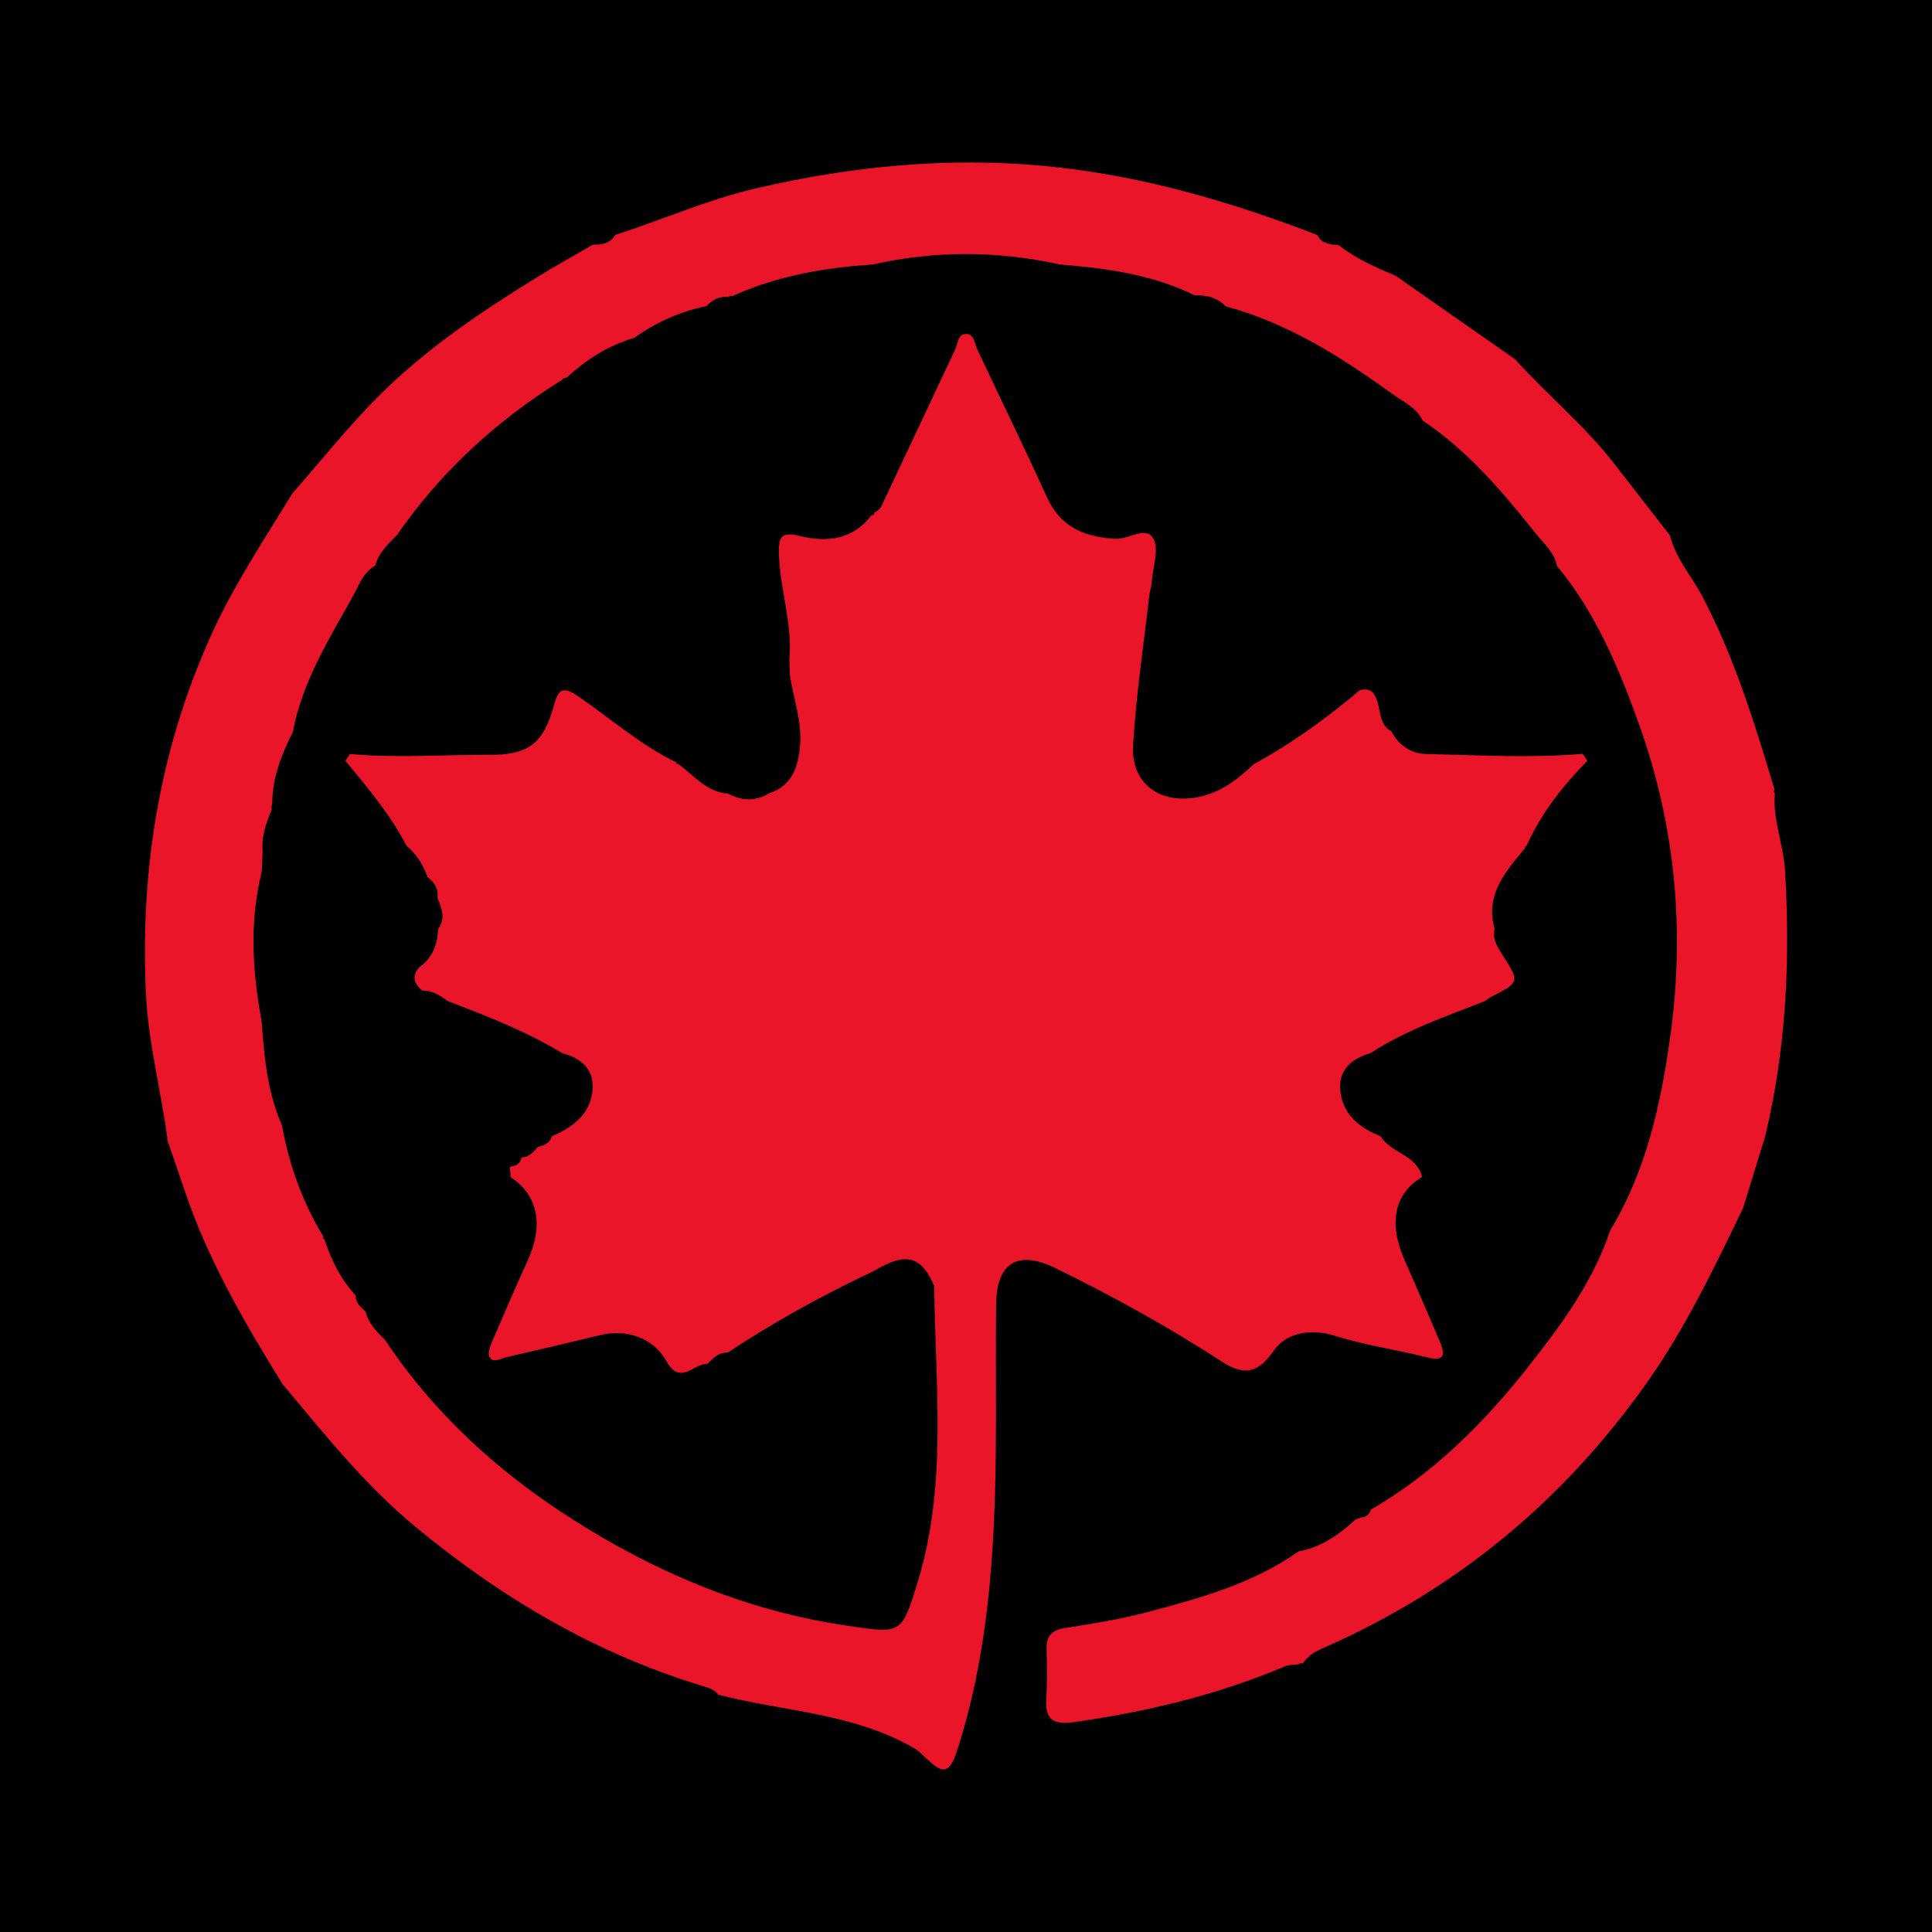 <?xml version="1.0" encoding="utf-8"?>
<!-- Generator: Adobe Illustrator 17.0.0, SVG Export Plug-In . SVG Version: 6.00 Build 0)  -->
<!DOCTYPE svg PUBLIC "-//W3C//DTD SVG 1.1//EN" "http://www.w3.org/Graphics/SVG/1.1/DTD/svg11.dtd">
<svg version="1.1" id="Layer_1" xmlns="http://www.w3.org/2000/svg" xmlns:xlink="http://www.w3.org/1999/xlink" x="0px" y="0px"
	 width="200px" height="200px" viewBox="0 0 200 200" enable-background="new 0 0 200 200" xml:space="preserve">
<rect fill="#010101" width="200" height="200"/>
<g>
	<path fill="#EB1529" d="M182.734,117.596c-0.762,2.482-1.524,4.963-2.285,7.445c-3.029,6.264-5.996,12.5-10.079,18.25
		c-8.711,12.268-19.826,21.39-33.549,27.378c-0.894,0.39-1.455,0.833-1.967,1.53l-0.263-0.018l-0.235,0.119
		c-0.437,0.056-0.913,0.017-1.304,0.183c-6.981,2.956-14.273,4.701-21.759,5.774c-2.008,0.288-3.118-0.03-2.985-2.332
		c0.098-1.685,0.104-3.382,0.036-5.069c-0.056-1.392,0.409-2.088,1.874-2.316c2.887-0.448,5.788-0.917,8.608-1.662
		c5.447-1.439,10.89-2.959,15.598-6.268l0.017-0.014c2.341-0.416,4.179-1.732,5.88-3.291c0.188-0.07,0.377-0.14,0.565-0.21
		c0.547-0.029,0.88-0.325,1.044-0.833l-0.003,0.008c6.522-3.78,11.74-9.01,16.355-14.873c3.385-4.301,6.63-8.711,8.398-13.994
		l0.021-0.047c3.75-6.205,5.25-13.137,6.222-20.17c1.514-10.954,0.5-21.733-3.232-32.167c-2.09-5.843-4.485-11.576-8.511-16.438
		c0,0-0.002-0.003-0.002-0.003c-0.265-1.39-1.342-2.282-2.15-3.296c-3.472-4.357-7.062-8.616-11.76-11.754
		c0,0-0.004-0.004-0.004-0.004c-0.647-1.361-2.021-1.938-3.131-2.743c-5.301-3.848-10.816-7.324-17.231-9.072l-0.013-0.002
		c-0.876-0.889-1.961-1.186-3.174-1.124l-0.005,0.001c-3.916-1.927-8.126-2.666-12.42-3.066c-0.527-0.047-1.054-0.094-1.581-0.141
		c-6.456-1.432-12.912-1.446-19.368-0.002c-0.702,0.057-1.404,0.114-2.107,0.172c-4.297,0.427-8.481,1.306-12.434,3.108
		c-0.17-0.064-0.317-0.029-0.441,0.102c-0.91-0.106-1.62,0.266-2.209,0.926l-0.03,0.01c-2.714,0.551-5.185,1.657-7.436,3.263
		l-0.011,0.005c-2.689,0.796-4.991,2.249-7.029,4.148c-0.191-0.026-0.341,0.042-0.448,0.202c-6.773,4.209-12.542,9.487-17.094,16.06
		c-0.906,0.946-1.913,1.82-2.251,3.17c-1.313,0.746-1.755,2.176-2.415,3.355c-2.471,4.414-5.166,8.75-6.116,13.843l-0.015,0.05
		c-1.186,2.354-2.139,4.774-2.122,7.469c-0.107,0.162-0.122,0.332-0.045,0.511c-0.564,1.38-1.091,2.769-0.948,4.305
		c-0.033,0.723-0.067,1.446-0.1,2.169c-1.281,5.177-0.971,10.354,0.002,15.53c0.025,0.359,0.049,0.718,0.074,1.077
		c0.265,3.316,0.662,6.604,2.037,9.687l-0.001-0.003c0.714,4.073,2.11,7.893,4.244,11.439c-0.042,0.149,0.005,0.261,0.142,0.335
		c0.694,2.132,1.671,4.106,3.208,5.769l0.014,0.111c0.026,0.732,0.546,1.144,1.023,1.585l0.019,0.035
		c0.303,1.232,1.176,2.069,2.022,2.926c5.822,8.751,13.664,15.331,22.653,20.532c7.717,4.465,15.951,7.649,24.863,8.982
		c5.967,0.892,5.92,1.046,7.635-4.563c3.072-10.048,1.777-20.331,1.692-30.55c-1.335-3.144-2.961-3.552-6.243-1.57
		c-5.249,2.468-10.317,5.26-15.158,8.461c-0.942-0.054-1.492,0.597-2.09,1.161c-1.396-0.082-2.795,2.303-4.235-0.278
		c-1.374-2.462-4.163-3.348-6.83-2.705c-3.265,0.787-6.535,1.555-9.809,2.307c-0.563,0.129-1.283,0.652-1.68-0.049
		c-0.197-0.348,0.047-1.035,0.246-1.503c1.213-2.842,2.439-5.679,3.722-8.49c1.665-3.651,1.041-6.79-1.779-8.611
		c-0.022-0.344-0.044-0.688-0.066-1.032c0,0,0.054-0.058,0.054-0.058c0.61-0.049,1.027-0.327,1.146-0.961
		c0,0-0.013,0.014-0.013,0.014c0.793-0.014,1.24-0.566,1.702-1.094c0.663-0.135,1.231-0.396,1.459-1.105
		c2.221-0.946,4.05-2.351,4.212-4.923c0.128-2.044-1.244-3.177-3.147-3.676c-3.729-2.262-7.77-3.838-11.826-5.379
		c-0.799-0.576-1.61-1.122-2.657-1.095l0.008,0.001c-0.894-0.716-1.114-1.518-0.31-2.449l-0.003,0.03
		c1.02-0.722,1.607-1.714,1.827-2.934c0.044-0.351,0.089-0.703,0.133-1.054c0.768-1.079,0.337-2.126-0.082-3.174l-0.012-0.045
		c0.121-0.934-0.33-1.596-1.022-2.142l-0.018-0.033c-0.45-1.237-1.12-2.326-2.148-3.172l-0.017-0.024
		c-1.671-3.25-4.028-6.008-6.328-8.807c0.16-0.229,0.319-0.458,0.479-0.688c4.813,0.44,9.633,0.063,14.449,0.087
		c4.025,0.02,5.601-1.18,6.672-5.151c0.484-1.793,1.038-1.905,2.508-0.901c3.363,2.297,6.43,5.04,10.138,6.823
		c0.019,0.119,0.088,0.177,0.209,0.173c1.623,1.183,2.926,2.903,5.152,3.075l0.035,0.01c1.405,0.737,2.804,0.805,4.197-0.032
		l0.038-0.018c2.383-0.778,3.003-2.754,3.193-4.912c0.22-2.503-0.674-4.878-1.051-7.314c-0.018-0.551-0.037-1.102-0.055-1.654
		c0.33-3.681-0.959-7.2-1.082-10.85c-0.062-1.865,0.249-2.367,2.148-1.904c2.803,0.683,5.467,0.401,7.42-2.119
		c0.204-0.014,0.312-0.123,0.326-0.327c0.571-0.199,0.753-0.712,0.981-1.196c2.449-5.208,4.905-10.413,7.353-15.622
		c0.29-0.618,0.26-1.606,1.1-1.65c0.882-0.047,0.89,0.932,1.183,1.554c2.412,5.129,4.898,10.223,7.247,15.381
		c1.415,3.107,3.94,4.088,7.075,4.271c1.366,0.08,3.152-1.377,3.915-0.033c0.623,1.097-0.032,2.93-0.153,4.434
		c-0.043,0.53-0.21,1.05-0.271,1.58c-0.583,5.124-1.365,10.237-1.663,15.377c-0.233,4.017,2.817,6.183,6.804,5.365
		c2.273-0.467,3.998-1.805,5.628-3.329l-0.068,0.003c3.999-2.155,7.651-4.809,11.119-7.729l0.014-0.007
		c1.095-0.271,1.519,0.275,1.814,1.271c0.312,1.054,0.233,2.342,1.421,2.996l0.021,0.02c0.759,1.459,2.061,2.299,3.6,2.331
		c5.395,0.111,10.795,0.438,16.191-0.02c0.159,0.242,0.319,0.484,0.478,0.726c-2.557,2.6-4.793,5.43-6.289,8.79
		c-0.128,0.035-0.182,0.118-0.162,0.249c-2.016,2.416-4.141,4.791-3.154,8.343l0,0.009c-0.233,1.046,0.261,1.827,0.809,2.676
		c1.829,2.833,1.792,2.853-1.177,4.374c-0.233,0.119-0.439,0.292-0.658,0.44l-0.015,0.005c-4.022,1.564-8.111,2.98-11.769,5.345
		l-0.051,0.024c-1.859,0.542-3.251,1.678-3.124,3.688c0.161,2.545,1.912,4.022,4.188,4.915c1.066,1.779,3.754,1.906,4.296,4.219
		c-2.927,1.723-3.517,4.836-1.737,8.789c1.235,2.742,2.385,5.522,3.587,8.279c0.621,1.423,0.348,2.025-1.315,1.604
		c-3.17-0.802-6.418-1.247-9.553-2.24c-2.348-0.744-4.995-0.396-6.33,1.531c-1.53,2.209-2.866,2.608-5.009,1.377l-0.009-0.004
		c-5.654-3.686-11.547-6.956-17.606-9.916c-3.863-1.887-6.06-0.555-6.118,3.671c-0.071,5.174,0.018,10.351-0.043,15.525
		c-0.125,10.441-0.768,20.808-4.036,30.858c-0.71,2.185-1.428,2.392-2.949,0.867c0,0-0.023,0.013-0.023,0.014
		c-0.463-0.406-0.874-0.902-1.396-1.206c-6.28-3.66-13.524-3.814-20.332-5.562c0,0,0.019,0.008,0.019,0.008
		c-0.459-0.619-1.158-0.762-1.842-0.972c-11.012-3.375-20.703-9.121-29.531-16.431c-5.223-4.325-9.421-9.592-13.738-14.753
		c-3.967-6.416-7.753-12.924-10.165-20.126c-0.564-1.683-1.149-3.359-1.724-5.038c-0.651-5.113-2.014-10.097-2.256-15.3
		c-0.599-12.87,1.422-25.193,6.715-36.978c2.338-5.207,5.493-9.923,8.449-14.764c2.984-3.39,5.8-6.948,8.991-10.13
		c4.871-4.857,10.572-8.691,16.413-12.293c1.881-1.16,3.82-2.227,5.732-3.336c0.925,0.042,1.762-0.117,2.284-0.997
		c4.892-1.568,9.604-3.668,14.635-4.834c9.884-2.289,19.844-3.265,29.986-2.287c9.727,0.938,18.981,3.631,28.043,7.128
		c0.476,0.942,1.381,0.975,2.259,1.065c1.775,1.411,3.829,2.305,5.893,3.179c4.111,2.874,8.222,5.748,12.333,8.621
		c3.362,3.733,7.285,6.932,10.361,10.937c1.876,2.442,3.779,4.863,5.67,7.294c0.58,2.388,2.246,4.209,3.355,6.32
		c3.331,6.341,5.403,13.129,7.458,19.934c-0.079,0.178-0.062,0.347,0.051,0.506c-0.239,2.708,0.887,5.228,1.048,7.902
		C185.333,99.361,184.916,108.538,182.734,117.596z"/>
</g>
</svg>
